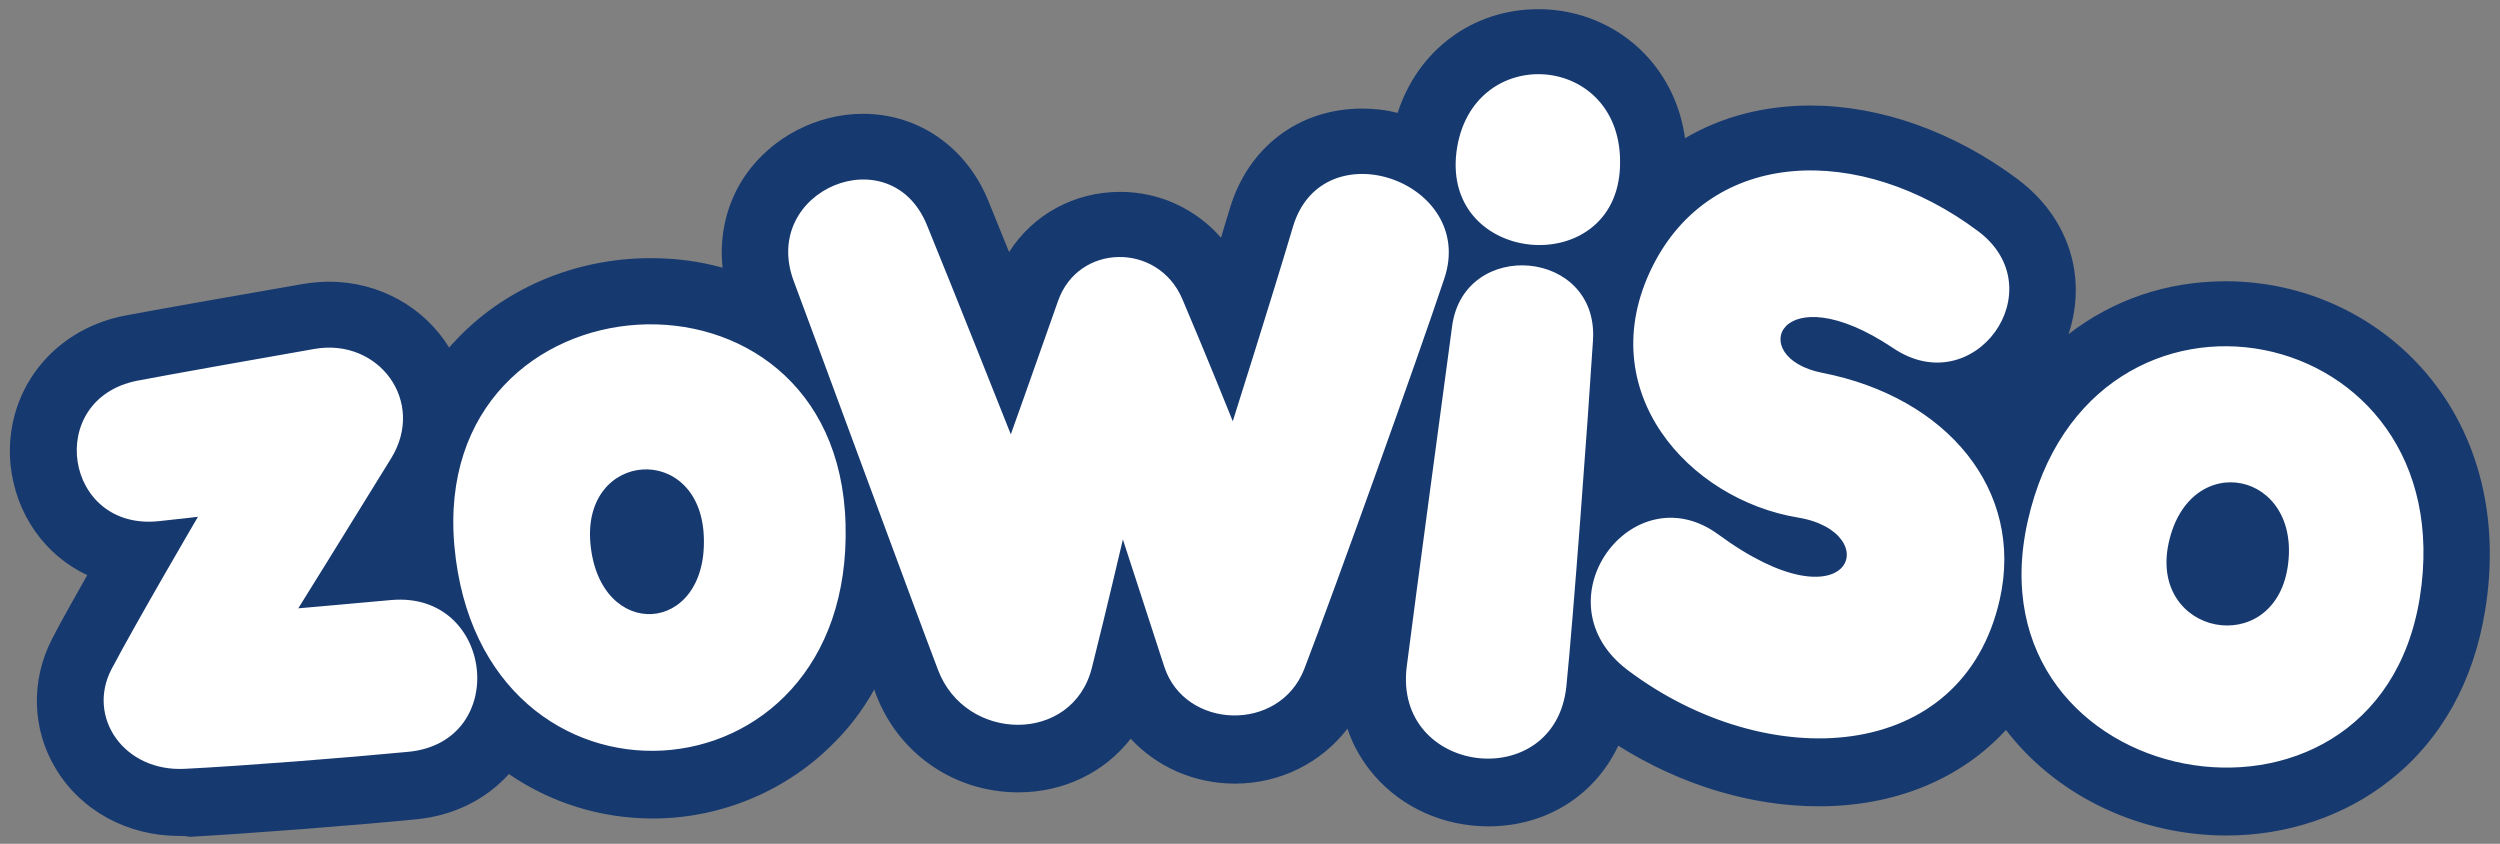 <?xml version="1.0" encoding="utf-8"?>
<!-- Generator: Adobe Illustrator 22.0.1, SVG Export Plug-In . SVG Version: 6.00 Build 0)  -->
<svg version="1.1" id="Laag_1" xmlns="http://www.w3.org/2000/svg" xmlns:xlink="http://www.w3.org/1999/xlink" x="0px" y="0px"
	 viewBox="0 0 573.3 193.5" enable-background="new 0 0 573.3 193.5" xml:space="preserve">
<rect x="0" y="0" width="573.3" height="193.5" fill="#808080" stroke="none"/>
<g>
	<path fill="#163970" d="M41.1,191.7c-11.9,0-22.5-5.8-28.3-15.4C7.3,167.2,7,156,12,146.4c2-3.9,5-9.2,8-14.5
		c-9.7-4.6-16.4-13.9-17.6-25.4C0.9,90,11.8,75.7,28.5,72.4c7.9-1.5,31.3-5.6,41.1-7.3c2-0.3,3.9-0.5,5.9-0.5
		c11.3,0,21.7,5.7,27.5,15.1c0.3-0.4,0.7-0.8,1-1.1c11.2-12.3,27.7-19.4,45.2-19.4c5.7,0,11.2,0.7,16.5,2.2
		c-0.8-7.6,1-15.1,5.3-21.3c6-8.6,16.3-14,26.9-14c12.8,0,23.8,7.7,28.8,20.1c1.2,3,2.9,7.1,4.7,11.6c5.5-8.6,14.9-13.8,25.5-13.8
		c9,0,17.3,3.9,23.1,10.5c0.7-2.4,1.4-4.6,2-6.6c4.2-14.2,15.9-23,30.4-23c2.7,0,5.5,0.3,8.1,1c4.6-14.3,17.1-23.8,32.3-23.8
		c9.2,0,18.1,3.7,24.4,10.3c5,5.2,8.2,11.9,9.2,19.3c8.3-4.9,18.1-7.5,28.8-7.5c16,0,32.9,6,47.5,16.9c11.6,8.7,16,22.2,11.7,35.4
		c0,0,0,0,0,0.1c10.1-7.8,22.4-12.1,36-12.1c17.8,0,34.6,7.7,46,21.1c12.1,14.2,16.9,33.5,13.5,54.3c-2.6,16.3-10.1,29.8-21.8,39
		c-10.3,8.2-23.6,12.7-37.5,12.7c0,0,0,0,0,0c-19.6,0-38.2-8.7-49.8-23.2c-0.3-0.3-0.5-0.7-0.8-1c-10.3,11.2-25.3,17.5-42.9,17.5
		c-15.6,0-31.7-4.9-46-13.9c-5.3,11.3-16.4,18.5-29.8,18.5c0,0,0,0,0,0c-10.1,0-19.6-4.2-26-11.5c-2.8-3.2-5-6.9-6.3-10.9
		c-6,7.8-15.4,12.6-25.8,12.6c-9.4,0-18-3.9-23.9-10.3c-6,7.7-15.3,12.3-25.8,12.3c-14.6,0-27.4-8.8-32.6-22.4
		c-0.1-0.4-0.3-0.7-0.4-1.2c-2.8,5-6,9-9,12c-10.9,11.2-26.1,17.6-41.8,17.6c0,0,0,0,0,0c-11.9,0-23.4-3.6-33-10.2
		c-5.2,5.8-12.7,9.6-21.4,10.4c-14.3,1.4-37.5,3.2-51.8,4C42.6,191.7,41.8,191.7,41.1,191.7z"/>
	<path fill="#FFFFFF" d="M31.5,87.3c7.8-1.5,31-5.6,40.7-7.3c14.7-2.5,25.5,12.1,17.5,25.1c-11.7,19-21.3,34.4-21.3,34.4
		s10.4-0.9,21.3-1.9c23.6-2.1,27.4,32.5,4,34.8c-14.6,1.4-37.5,3.2-51.2,3.9c-14.1,0.8-22.7-11.9-16.9-22.9
		c5.8-11,19.8-34.9,19.8-34.9s-3.9,0.5-8.9,1C14.7,121.9,10.1,91.5,31.5,87.3 M182,64.4c5.2,13.9,27.5,74.5,33.1,89.2
		c6.3,16.7,30.9,17.1,35.3-0.5c3.3-13.1,7.1-29.4,7.1-29.4s4.7,14.4,9.5,29.2c4.7,14.4,26.4,15.2,32.1,0.5
		c7.1-18.5,26-71.2,32.1-89.5c7.5-22.2-27.9-34.7-34.7-11.9c-4.5,15.2-13.8,44.6-13.8,44.6s-6.1-15.2-11.6-28.1
		c-5.6-13-23.9-12.7-28.5,0.6c-5.4,15.4-10.8,30.5-10.8,30.5s-13.7-34.5-19.2-47.9C204.3,31.1,174.3,43.6,182,64.4 M333,74.8
		c-2.2,16.5-8.2,60.7-10.4,78c-3.2,25,34,29.5,36.6,4.6c1.6-15.9,4.9-60.3,6.1-79.3C366.7,57,335.7,54.5,333,74.8 M334,34.8
		c-3.3,26.2,36.6,29.5,37.5,3.4C372.5,11.9,337.3,9.3,334,34.8 M465,119.5c-14,62.3,79.8,80.1,89.9,17.6
		C565.2,72.7,479.3,55.8,465,119.5z M524.6,130.1c-3.3,21.1-31.8,15.6-27.3-5.5C502,102.7,528,108,524.6,130.1z M193.9,120.1
		c-1.8-64.7-95.4-58.7-89.7,5.1C110.1,191,195.8,186.2,193.9,120.1z M135.4,124.7c-2-21.5,25.2-23.4,26-1.6
		C162.3,145.7,137.5,147.2,135.4,124.7z M453.6,53c-27-20.2-61.1-19.2-74.7,8.2c-14.1,28.5,8.4,53.4,33.5,57.5
		c20.2,3.4,12.1,26.2-18.3,3.9c-19.7-14.5-41.8,15.3-20.8,31.1c31.9,24,76.8,21.7,85.3-16.3c5.6-25-12.1-46.3-40.7-51.9
		c-17.9-3.5-9.8-23.1,16.2-5.7C452.7,92.4,471.4,66.3,453.6,53"/>
</g>
</svg>
